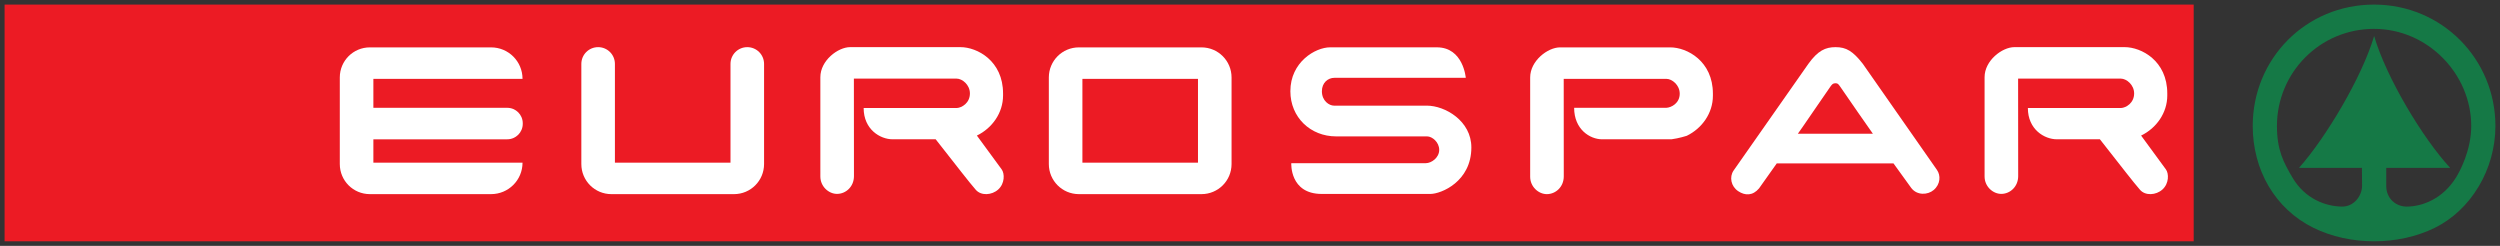 <?xml version="1.0" encoding="UTF-8" standalone="no"?> <svg xmlns:inkscape="http://www.inkscape.org/namespaces/inkscape" xmlns:sodipodi="http://sodipodi.sourceforge.net/DTD/sodipodi-0.dtd" xmlns="http://www.w3.org/2000/svg" xmlns:svg="http://www.w3.org/2000/svg" version="1.1" id="svg2" x="0px" y="0px" viewBox="0 0 1635.321 160.84" xml:space="preserve" width="1635.321" height="160.84"><rect x="0" y="0" width="1635.321" height="160.84" fill="#333333" stroke="none"/><defs id="defs14"></defs> <style type="text/css" id="style2"> .st0{fill:#EC1B24;} .st1{fill:#FFFFFF;} .st2{fill:#157946;} </style> <rect style="fill:#ec1b24;fill-opacity:1;stroke-width:2;stroke-linecap:round" id="rect7332" width="1431.959" height="154.84" x="3" y="3" ry="0"></rect><path id="rect5639" style="fill:#ffffff;fill-opacity:1;stroke-width:2;stroke-linecap:round" d="m 241.959,30.99 c -10.908,0 -19.689,8.781 -19.689,19.689 v 56.621 c 0,10.908 8.781,19.689 19.689,19.689 h 79.246 c 11.409,0 20.594,-9.185 20.594,-20.594 H 244.235 V 91.121 h 87.572 c 5.62,0 10.143,-4.525 10.143,-10.145 v -0.312 c 0,-5.62 -4.523,-10.145 -10.143,-10.145 H 244.235 V 51.584 h 97.564 c 0,-11.409 -9.185,-20.594 -20.594,-20.594 z"></path><path id="rect3022" style="display:inline;fill:#ffffff;fill-opacity:1;stroke-width:2;stroke-linecap:round" d="m 391.252,30.84 c -6.084,0 -10.982,4.898 -10.982,10.982 v 65.479 c 2.3e-4,10.908 8.782,19.689 19.689,19.689 h 80.15 c 10.908,0 19.689,-8.782 19.689,-19.689 V 41.82 c 0,-6.084 -4.899,-10.98 -10.982,-10.98 -6.084,0 -10.98,4.897 -10.98,10.98 V 106.398 H 402.235 V 41.822 c 0,-6.084 -4.898,-10.982 -10.982,-10.982 z"></path><path id="path46377" class="st1" d="m 556.127,30.831 h 72.12 c 10.93,0 27.88,8.93 27.88,30.29 v 1.36 c 0,11.37 -7.12,21.36 -17.12,26.2 0,0 0.72,1.09 16.21,22.11 2.01,2.72 2.12,9.24 -2.27,13.18 -4.19,3.76 -11.17,4.23 -14.69,0.15 -4.92,-5.69 -10.61,-13.18 -26.21,-33.01 h -28.18 c -8.03,0 -18.93,-6.37 -18.93,-20.45 h 60.9 c 3.31,-0.14 8.61,-3.31 8.61,-9.53 0,-5.75 -5.1,-9.7 -8.64,-9.7 h -67.26 l 0.05,63.75 c 0.01,6.96 -5.33,11.65 -11.08,11.65 -5.46,0 -10.9,-4.84 -10.9,-11.36 V 50.521 c -0.02,-10.92 11.49,-19.69 19.51,-19.69"></path><path id="rect1020" style="display:inline;fill:#ffffff;fill-opacity:1;stroke-width:2;stroke-linecap:round" d="m 705.759,30.99 c -10.908,0 -19.689,8.781 -19.689,19.689 V 107.301 c 0,10.908 8.781,19.689 19.689,19.689 h 80.15 c 10.908,0 19.689,-8.781 19.689,-19.689 V 50.68 c 0,-10.908 -8.781,-19.689 -19.689,-19.689 z m 2.275,20.594 h 75.602 v 54.814 h -75.602 z"></path><path id="path46349" class="st1" d="m 939.889,30.96 c 17.33,0 18.92,19.94 18.92,19.94 h -85.92 c -4.25,0 -8.2,3.21 -8.2,8.8 0,6.37 4.84,9.4 7.9,9.4 h 60.72 c 12.03,0 29.15,10.02 29.15,27.32 0,22.46 -19.89,30.44 -26.81,30.44 h -71.04 c -21.11,0 -19.94,-20.13 -19.94,-20.13 h 88.05 c 3.52,0 8.71,-3.49 8.71,-8.71 0,-4.98 -4.55,-8.8 -7.9,-8.8 h -59.5 c -16.88,0 -29.96,-12.53 -29.96,-29.53 -0.03,-19.12 16.38,-28.73 25.98,-28.73 z"></path><path id="path46405" class="st1" d="m 1020.459,30.99 h 72.12 c 10.93,0 27.88,8.94 27.88,30.29 v 1.36 c 0,11.38 -7.12,21.36 -17.12,26.2 0,0 -5.17,1.67 -10.02,2.28 h -45.3 c -8.03,0 -18.33,-6.51 -18.33,-20.6 h 60.29 c 3.31,-0.14 8.78,-3.01 8.78,-9.23 0,-5.75 -5.1,-9.7 -8.64,-9.7 l -67.25,-0.01 0.04,63.76 c 0.01,6.96 -5.33,11.65 -11.08,11.65 -5.46,0 -10.9,-4.84 -10.9,-11.36 V 50.68 c -0.01,-10.92 11.5,-19.69 19.53,-19.69" style="display:inline"></path> <path id="path46321" class="st1" d="m 1200.709,30.84 c 6.97,0 11.29,2.57 17.81,10.9 l 48.48,69.37 c 2.58,3.63 2.33,9.42 -2.12,13.18 -3.94,3.33 -10.91,3.63 -14.69,-1.36 l -11.6,-16.05 h -76.36 l -11.59,16.35 c -4.09,4.85 -9.09,4.85 -13.63,1.82 -4.72,-3.15 -5.92,-9.24 -3.03,-13.48 l 48.93,-69.82 c 6.22,-8.64 11.14,-10.91 17.8,-10.91 z m 2.9,25.67 c -1.28,-1.87 -1.75,-2.05 -3.11,-2.05 -1.52,0 -2.12,0.76 -3.15,2.14 -1.67,2.23 -21.11,30.88 -21.33,30.88 h 49.09 c -0.1,0 -18.79,-26.96 -21.5,-30.97"></path><path id="path2658" class="st1" d="m 1317.679,30.83 h 72.12 c 10.93,0 27.88,8.93 27.88,30.29 v 1.36 c 0,11.37 -7.12,21.36 -17.12,26.2 0,0 0.72,1.09 16.21,22.11 2.01,2.72 2.12,9.24 -2.27,13.18 -4.19,3.76 -11.17,4.23 -14.69,0.15 -4.92,-5.69 -10.61,-13.18 -26.21,-33.01 h -28.18 c -8.03,0 -18.93,-6.37 -18.93,-20.45 h 60.9 c 3.31,-0.14 8.61,-3.31 8.61,-9.53 0,-5.75 -5.1,-9.7 -8.64,-9.7 h -67.26 l 0.05,63.75 c 0.01,6.96 -5.33,11.65 -11.08,11.65 -5.46,0 -10.9,-4.84 -10.9,-11.36 V 50.52 c -0.02,-10.92 11.49,-19.69 19.51,-19.69"></path> <path id="path46433" style="stroke-width:0.961" class="st2" d="m 1552.946,3 c -44.642,0 -79.377,35.415 -79.377,79.375 0,28.554 14.379,54.129 39.713,66.643 23.806,11.764 55.531,11.764 79.404,0 23.547,-11.6 39.635,-38.079 39.635,-66.643 C 1632.321,38.694 1597.377,3 1552.946,3 Z m 0.01,15.887 c 35.185,0 63.547,29.61 63.547,63.488 0,15.896 -7.42,29.64 -9.871,33.6 -8.688,14.07 -21.913,19.039 -32.158,19.164 -7.064,0.086 -13.57,-5.094 -13.57,-13.57 v -11.764 h 41.807 c -18.001,-19.452 -41.807,-59.136 -49.727,-86.229 -7.987,27.083 -31.791,66.776 -49.158,86.238 h 41.172 l 0.096,11.793 c -0.096,6.689 -5.41,13.627 -13.146,13.531 -10.755,-0.125 -24.201,-5.093 -32.322,-18.885 -5.92,-10.063 -10.215,-17.992 -10.215,-33.879 0,-34.724 27.968,-63.488 63.547,-63.488 z"></path> </svg> 